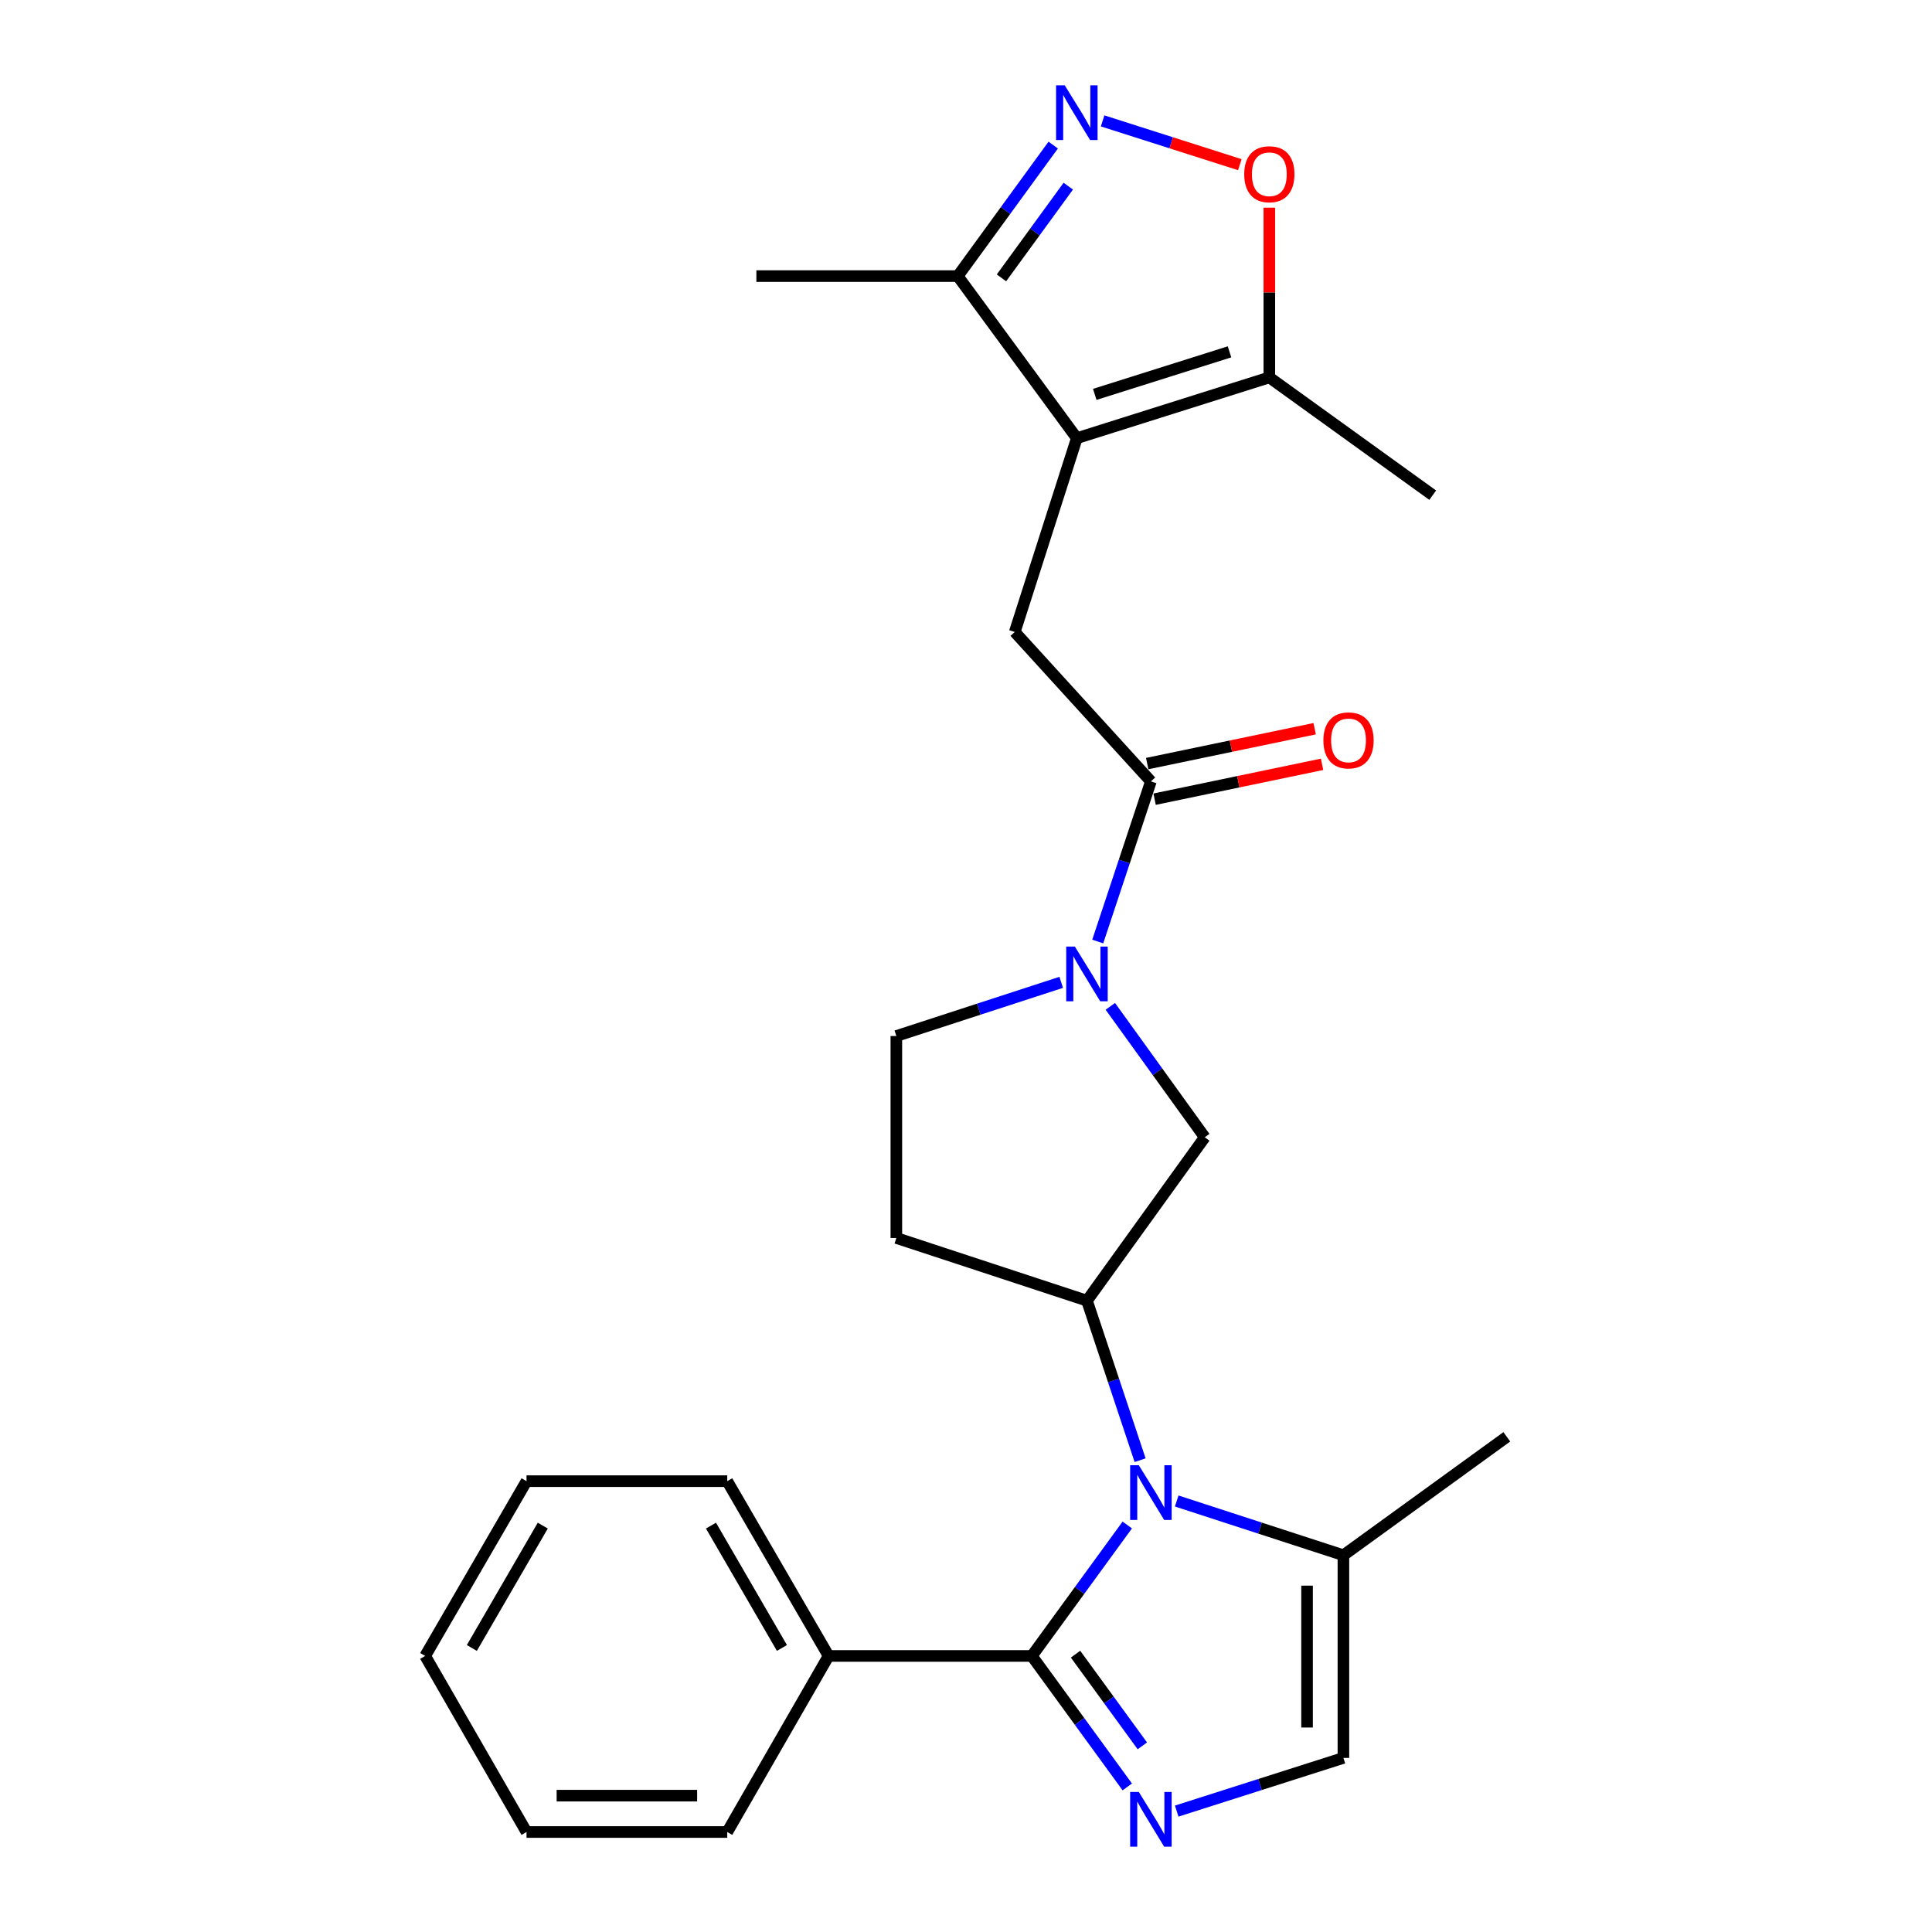 <?xml version='1.0' encoding='iso-8859-1'?>
<svg version='1.1' baseProfile='full'
              xmlns='http://www.w3.org/2000/svg'
                      xmlns:rdkit='http://www.rdkit.org/xml'
                      xmlns:xlink='http://www.w3.org/1999/xlink'
                  xml:space='preserve'
width='1000px' height='1000px' viewBox='0 0 1000 1000'>
<!-- END OF HEADER -->
<rect style='opacity:1.0;fill:#FFFFFF;stroke:none' width='1000' height='1000' x='0' y='0'> </rect>
<path class='bond-0' d='M 583.475,789.341 L 558.776,823.227' style='fill:none;fill-rule:evenodd;stroke:#0000FF;stroke-width:6px;stroke-linecap:butt;stroke-linejoin:miter;stroke-opacity:1' />
<path class='bond-0' d='M 558.776,823.227 L 534.076,857.112' style='fill:none;fill-rule:evenodd;stroke:#000000;stroke-width:6px;stroke-linecap:butt;stroke-linejoin:miter;stroke-opacity:1' />
<path class='bond-5' d='M 590.114,755.788 L 576.362,714.511' style='fill:none;fill-rule:evenodd;stroke:#0000FF;stroke-width:6px;stroke-linecap:butt;stroke-linejoin:miter;stroke-opacity:1' />
<path class='bond-5' d='M 576.362,714.511 L 562.61,673.234' style='fill:none;fill-rule:evenodd;stroke:#000000;stroke-width:6px;stroke-linecap:butt;stroke-linejoin:miter;stroke-opacity:1' />
<path class='bond-10' d='M 609.063,776.913 L 652.206,790.951' style='fill:none;fill-rule:evenodd;stroke:#0000FF;stroke-width:6px;stroke-linecap:butt;stroke-linejoin:miter;stroke-opacity:1' />
<path class='bond-10' d='M 652.206,790.951 L 695.348,804.99' style='fill:none;fill-rule:evenodd;stroke:#000000;stroke-width:6px;stroke-linecap:butt;stroke-linejoin:miter;stroke-opacity:1' />
<path class='bond-1' d='M 534.076,857.112 L 558.777,891.008' style='fill:none;fill-rule:evenodd;stroke:#000000;stroke-width:6px;stroke-linecap:butt;stroke-linejoin:miter;stroke-opacity:1' />
<path class='bond-1' d='M 558.777,891.008 L 583.478,924.904' style='fill:none;fill-rule:evenodd;stroke:#0000FF;stroke-width:6px;stroke-linecap:butt;stroke-linejoin:miter;stroke-opacity:1' />
<path class='bond-1' d='M 556.697,856.197 L 573.987,879.924' style='fill:none;fill-rule:evenodd;stroke:#000000;stroke-width:6px;stroke-linecap:butt;stroke-linejoin:miter;stroke-opacity:1' />
<path class='bond-1' d='M 573.987,879.924 L 591.278,903.651' style='fill:none;fill-rule:evenodd;stroke:#0000FF;stroke-width:6px;stroke-linecap:butt;stroke-linejoin:miter;stroke-opacity:1' />
<path class='bond-16' d='M 534.076,857.112 L 428.879,857.112' style='fill:none;fill-rule:evenodd;stroke:#000000;stroke-width:6px;stroke-linecap:butt;stroke-linejoin:miter;stroke-opacity:1' />
<path class='bond-26' d='M 609.058,937.42 L 652.203,923.657' style='fill:none;fill-rule:evenodd;stroke:#0000FF;stroke-width:6px;stroke-linecap:butt;stroke-linejoin:miter;stroke-opacity:1' />
<path class='bond-26' d='M 652.203,923.657 L 695.348,909.894' style='fill:none;fill-rule:evenodd;stroke:#000000;stroke-width:6px;stroke-linecap:butt;stroke-linejoin:miter;stroke-opacity:1' />
<path class='bond-2' d='M 557.361,226.797 L 525.241,327.111' style='fill:none;fill-rule:evenodd;stroke:#000000;stroke-width:6px;stroke-linecap:butt;stroke-linejoin:miter;stroke-opacity:1' />
<path class='bond-9' d='M 557.361,226.797 L 657.007,195.345' style='fill:none;fill-rule:evenodd;stroke:#000000;stroke-width:6px;stroke-linecap:butt;stroke-linejoin:miter;stroke-opacity:1' />
<path class='bond-9' d='M 566.643,204.131 L 636.395,182.115' style='fill:none;fill-rule:evenodd;stroke:#000000;stroke-width:6px;stroke-linecap:butt;stroke-linejoin:miter;stroke-opacity:1' />
<path class='bond-12' d='M 557.361,226.797 L 495.734,142.908' style='fill:none;fill-rule:evenodd;stroke:#000000;stroke-width:6px;stroke-linecap:butt;stroke-linejoin:miter;stroke-opacity:1' />
<path class='bond-3' d='M 574.702,520.885 L 599.14,554.771' style='fill:none;fill-rule:evenodd;stroke:#0000FF;stroke-width:6px;stroke-linecap:butt;stroke-linejoin:miter;stroke-opacity:1' />
<path class='bond-3' d='M 599.14,554.771 L 623.579,588.656' style='fill:none;fill-rule:evenodd;stroke:#000000;stroke-width:6px;stroke-linecap:butt;stroke-linejoin:miter;stroke-opacity:1' />
<path class='bond-6' d='M 568.183,487.334 L 581.943,445.889' style='fill:none;fill-rule:evenodd;stroke:#0000FF;stroke-width:6px;stroke-linecap:butt;stroke-linejoin:miter;stroke-opacity:1' />
<path class='bond-6' d='M 581.943,445.889 L 595.703,404.443' style='fill:none;fill-rule:evenodd;stroke:#000000;stroke-width:6px;stroke-linecap:butt;stroke-linejoin:miter;stroke-opacity:1' />
<path class='bond-27' d='M 549.276,508.461 L 506.612,522.35' style='fill:none;fill-rule:evenodd;stroke:#0000FF;stroke-width:6px;stroke-linecap:butt;stroke-linejoin:miter;stroke-opacity:1' />
<path class='bond-27' d='M 506.612,522.35 L 463.948,536.24' style='fill:none;fill-rule:evenodd;stroke:#000000;stroke-width:6px;stroke-linecap:butt;stroke-linejoin:miter;stroke-opacity:1' />
<path class='bond-4' d='M 545.139,75.096 L 520.436,109.002' style='fill:none;fill-rule:evenodd;stroke:#0000FF;stroke-width:6px;stroke-linecap:butt;stroke-linejoin:miter;stroke-opacity:1' />
<path class='bond-4' d='M 520.436,109.002 L 495.734,142.908' style='fill:none;fill-rule:evenodd;stroke:#000000;stroke-width:6px;stroke-linecap:butt;stroke-linejoin:miter;stroke-opacity:1' />
<path class='bond-4' d='M 552.94,96.351 L 535.648,120.085' style='fill:none;fill-rule:evenodd;stroke:#0000FF;stroke-width:6px;stroke-linecap:butt;stroke-linejoin:miter;stroke-opacity:1' />
<path class='bond-4' d='M 535.648,120.085 L 518.356,143.819' style='fill:none;fill-rule:evenodd;stroke:#000000;stroke-width:6px;stroke-linecap:butt;stroke-linejoin:miter;stroke-opacity:1' />
<path class='bond-29' d='M 570.716,62.58 L 606.229,73.908' style='fill:none;fill-rule:evenodd;stroke:#0000FF;stroke-width:6px;stroke-linecap:butt;stroke-linejoin:miter;stroke-opacity:1' />
<path class='bond-29' d='M 606.229,73.908 L 641.742,85.237' style='fill:none;fill-rule:evenodd;stroke:#FF0000;stroke-width:6px;stroke-linecap:butt;stroke-linejoin:miter;stroke-opacity:1' />
<path class='bond-13' d='M 562.61,673.234 L 623.579,588.656' style='fill:none;fill-rule:evenodd;stroke:#000000;stroke-width:6px;stroke-linecap:butt;stroke-linejoin:miter;stroke-opacity:1' />
<path class='bond-14' d='M 562.61,673.234 L 463.948,640.779' style='fill:none;fill-rule:evenodd;stroke:#000000;stroke-width:6px;stroke-linecap:butt;stroke-linejoin:miter;stroke-opacity:1' />
<path class='bond-7' d='M 595.703,404.443 L 525.241,327.111' style='fill:none;fill-rule:evenodd;stroke:#000000;stroke-width:6px;stroke-linecap:butt;stroke-linejoin:miter;stroke-opacity:1' />
<path class='bond-17' d='M 597.622,413.656 L 640.961,404.632' style='fill:none;fill-rule:evenodd;stroke:#000000;stroke-width:6px;stroke-linecap:butt;stroke-linejoin:miter;stroke-opacity:1' />
<path class='bond-17' d='M 640.961,404.632 L 684.3,395.608' style='fill:none;fill-rule:evenodd;stroke:#FF0000;stroke-width:6px;stroke-linecap:butt;stroke-linejoin:miter;stroke-opacity:1' />
<path class='bond-17' d='M 593.785,395.23 L 637.124,386.206' style='fill:none;fill-rule:evenodd;stroke:#000000;stroke-width:6px;stroke-linecap:butt;stroke-linejoin:miter;stroke-opacity:1' />
<path class='bond-17' d='M 637.124,386.206 L 680.463,377.182' style='fill:none;fill-rule:evenodd;stroke:#FF0000;stroke-width:6px;stroke-linecap:butt;stroke-linejoin:miter;stroke-opacity:1' />
<path class='bond-8' d='M 657.007,107.497 L 657.007,151.421' style='fill:none;fill-rule:evenodd;stroke:#FF0000;stroke-width:6px;stroke-linecap:butt;stroke-linejoin:miter;stroke-opacity:1' />
<path class='bond-8' d='M 657.007,151.421 L 657.007,195.345' style='fill:none;fill-rule:evenodd;stroke:#000000;stroke-width:6px;stroke-linecap:butt;stroke-linejoin:miter;stroke-opacity:1' />
<path class='bond-18' d='M 657.007,195.345 L 741.574,256.303' style='fill:none;fill-rule:evenodd;stroke:#000000;stroke-width:6px;stroke-linecap:butt;stroke-linejoin:miter;stroke-opacity:1' />
<path class='bond-11' d='M 695.348,804.99 L 695.348,909.894' style='fill:none;fill-rule:evenodd;stroke:#000000;stroke-width:6px;stroke-linecap:butt;stroke-linejoin:miter;stroke-opacity:1' />
<path class='bond-11' d='M 676.528,820.725 L 676.528,894.158' style='fill:none;fill-rule:evenodd;stroke:#000000;stroke-width:6px;stroke-linecap:butt;stroke-linejoin:miter;stroke-opacity:1' />
<path class='bond-19' d='M 695.348,804.99 L 779.927,743.697' style='fill:none;fill-rule:evenodd;stroke:#000000;stroke-width:6px;stroke-linecap:butt;stroke-linejoin:miter;stroke-opacity:1' />
<path class='bond-20' d='M 495.734,142.908 L 391.499,142.908' style='fill:none;fill-rule:evenodd;stroke:#000000;stroke-width:6px;stroke-linecap:butt;stroke-linejoin:miter;stroke-opacity:1' />
<path class='bond-15' d='M 463.948,640.779 L 463.948,536.24' style='fill:none;fill-rule:evenodd;stroke:#000000;stroke-width:6px;stroke-linecap:butt;stroke-linejoin:miter;stroke-opacity:1' />
<path class='bond-21' d='M 428.879,857.112 L 376.421,766.648' style='fill:none;fill-rule:evenodd;stroke:#000000;stroke-width:6px;stroke-linecap:butt;stroke-linejoin:miter;stroke-opacity:1' />
<path class='bond-21' d='M 404.729,852.984 L 368.008,789.658' style='fill:none;fill-rule:evenodd;stroke:#000000;stroke-width:6px;stroke-linecap:butt;stroke-linejoin:miter;stroke-opacity:1' />
<path class='bond-22' d='M 428.879,857.112 L 376.421,948.247' style='fill:none;fill-rule:evenodd;stroke:#000000;stroke-width:6px;stroke-linecap:butt;stroke-linejoin:miter;stroke-opacity:1' />
<path class='bond-24' d='M 376.421,766.648 L 272.531,766.648' style='fill:none;fill-rule:evenodd;stroke:#000000;stroke-width:6px;stroke-linecap:butt;stroke-linejoin:miter;stroke-opacity:1' />
<path class='bond-23' d='M 376.421,948.247 L 272.531,948.247' style='fill:none;fill-rule:evenodd;stroke:#000000;stroke-width:6px;stroke-linecap:butt;stroke-linejoin:miter;stroke-opacity:1' />
<path class='bond-23' d='M 360.838,929.426 L 288.114,929.426' style='fill:none;fill-rule:evenodd;stroke:#000000;stroke-width:6px;stroke-linecap:butt;stroke-linejoin:miter;stroke-opacity:1' />
<path class='bond-25' d='M 272.531,948.247 L 220.073,857.112' style='fill:none;fill-rule:evenodd;stroke:#000000;stroke-width:6px;stroke-linecap:butt;stroke-linejoin:miter;stroke-opacity:1' />
<path class='bond-28' d='M 272.531,766.648 L 220.073,857.112' style='fill:none;fill-rule:evenodd;stroke:#000000;stroke-width:6px;stroke-linecap:butt;stroke-linejoin:miter;stroke-opacity:1' />
<path class='bond-28' d='M 280.944,789.658 L 244.223,852.984' style='fill:none;fill-rule:evenodd;stroke:#000000;stroke-width:6px;stroke-linecap:butt;stroke-linejoin:miter;stroke-opacity:1' />
<path  class='atom-0' d='M 589.443 758.406
L 598.723 773.406
Q 599.643 774.886, 601.123 777.566
Q 602.603 780.246, 602.683 780.406
L 602.683 758.406
L 606.443 758.406
L 606.443 786.726
L 602.563 786.726
L 592.603 770.326
Q 591.443 768.406, 590.203 766.206
Q 589.003 764.006, 588.643 763.326
L 588.643 786.726
L 584.963 786.726
L 584.963 758.406
L 589.443 758.406
' fill='#0000FF'/>
<path  class='atom-2' d='M 589.443 927.52
L 598.723 942.52
Q 599.643 944, 601.123 946.68
Q 602.603 949.36, 602.683 949.52
L 602.683 927.52
L 606.443 927.52
L 606.443 955.84
L 602.563 955.84
L 592.603 939.44
Q 591.443 937.52, 590.203 935.32
Q 589.003 933.12, 588.643 932.44
L 588.643 955.84
L 584.963 955.84
L 584.963 927.52
L 589.443 927.52
' fill='#0000FF'/>
<path  class='atom-4' d='M 556.35 489.96
L 565.63 504.96
Q 566.55 506.44, 568.03 509.12
Q 569.51 511.8, 569.59 511.96
L 569.59 489.96
L 573.35 489.96
L 573.35 518.28
L 569.47 518.28
L 559.51 501.88
Q 558.35 499.96, 557.11 497.76
Q 555.91 495.56, 555.55 494.88
L 555.55 518.28
L 551.87 518.28
L 551.87 489.96
L 556.35 489.96
' fill='#0000FF'/>
<path  class='atom-5' d='M 551.101 44.16
L 560.381 59.16
Q 561.301 60.64, 562.781 63.32
Q 564.261 66, 564.341 66.16
L 564.341 44.16
L 568.101 44.16
L 568.101 72.48
L 564.221 72.48
L 554.261 56.08
Q 553.101 54.16, 551.861 51.96
Q 550.661 49.76, 550.301 49.08
L 550.301 72.48
L 546.621 72.48
L 546.621 44.16
L 551.101 44.16
' fill='#0000FF'/>
<path  class='atom-9' d='M 644.007 90.186
Q 644.007 83.386, 647.367 79.586
Q 650.727 75.786, 657.007 75.786
Q 663.287 75.786, 666.647 79.586
Q 670.007 83.386, 670.007 90.186
Q 670.007 97.066, 666.607 100.986
Q 663.207 104.866, 657.007 104.866
Q 650.767 104.866, 647.367 100.986
Q 644.007 97.106, 644.007 90.186
M 657.007 101.666
Q 661.327 101.666, 663.647 98.786
Q 666.007 95.866, 666.007 90.186
Q 666.007 84.626, 663.647 81.826
Q 661.327 78.986, 657.007 78.986
Q 652.687 78.986, 650.327 81.786
Q 648.007 84.586, 648.007 90.186
Q 648.007 95.906, 650.327 98.786
Q 652.687 101.666, 657.007 101.666
' fill='#FF0000'/>
<path  class='atom-18' d='M 684.994 383.224
Q 684.994 376.424, 688.354 372.624
Q 691.714 368.824, 697.994 368.824
Q 704.274 368.824, 707.634 372.624
Q 710.994 376.424, 710.994 383.224
Q 710.994 390.104, 707.594 394.024
Q 704.194 397.904, 697.994 397.904
Q 691.754 397.904, 688.354 394.024
Q 684.994 390.144, 684.994 383.224
M 697.994 394.704
Q 702.314 394.704, 704.634 391.824
Q 706.994 388.904, 706.994 383.224
Q 706.994 377.664, 704.634 374.864
Q 702.314 372.024, 697.994 372.024
Q 693.674 372.024, 691.314 374.824
Q 688.994 377.624, 688.994 383.224
Q 688.994 388.944, 691.314 391.824
Q 693.674 394.704, 697.994 394.704
' fill='#FF0000'/>
</svg>
